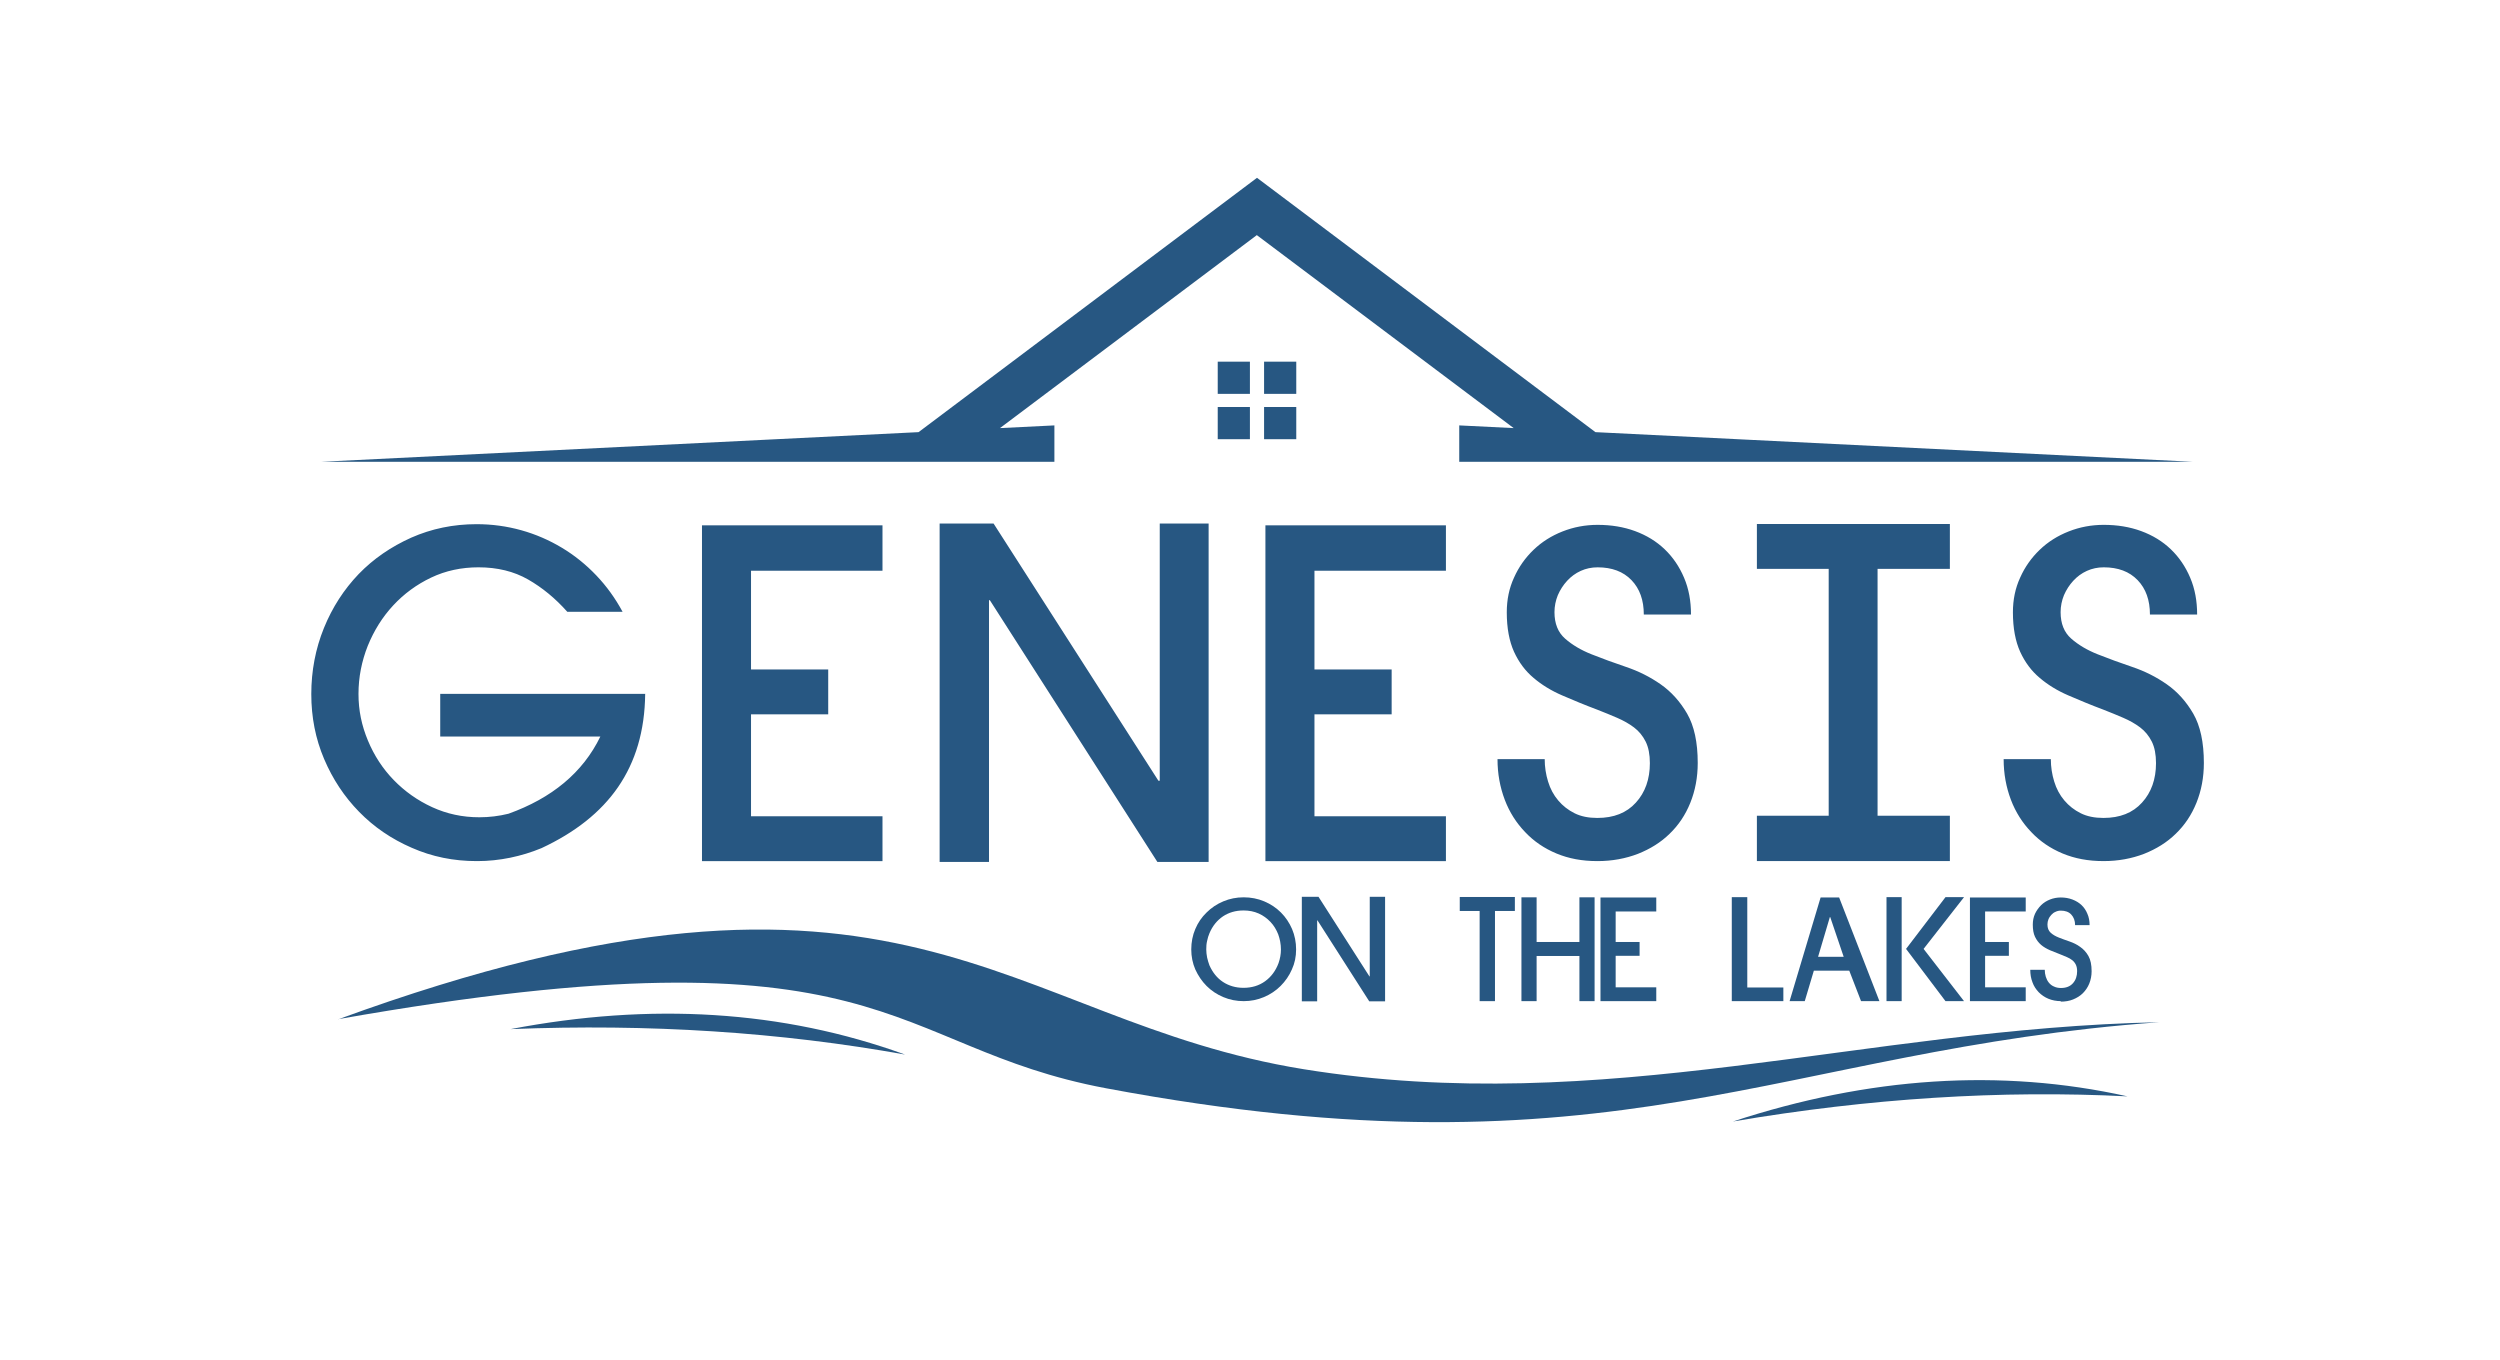 <?xml version="1.0" encoding="UTF-8"?><svg id="Layer_1" xmlns="http://www.w3.org/2000/svg" viewBox="0 0 148.33 80.67"><defs><style>.cls-1,.cls-2{fill:#275782;}.cls-2{fill-rule:evenodd;}</style></defs><path class="cls-1" d="m124.79,51.09c-.89,0-1.69-.15-2.41-.45-.72-.3-1.34-.72-1.86-1.27-.52-.54-.93-1.18-1.21-1.92-.28-.74-.43-1.54-.43-2.41h2.8c0,.46.07.91.2,1.33.13.43.33.8.6,1.12.27.32.59.57.97.76.38.19.83.28,1.35.28.98,0,1.74-.3,2.29-.91.55-.6.83-1.39.83-2.34,0-.51-.08-.94-.25-1.28-.17-.34-.4-.62-.69-.84-.29-.22-.63-.41-1-.57-.37-.16-.76-.32-1.17-.48-.75-.28-1.44-.57-2.09-.85-.65-.28-1.22-.63-1.7-1.04-.49-.41-.87-.92-1.16-1.55-.28-.62-.43-1.4-.43-2.34,0-.75.14-1.43.43-2.06.28-.63.67-1.18,1.16-1.65.49-.47,1.06-.83,1.72-1.09.66-.26,1.35-.39,2.08-.39.8,0,1.54.12,2.22.37.68.25,1.27.61,1.76,1.08.49.47.87,1.03,1.15,1.69.28.66.41,1.38.41,2.18h-2.8c0-.85-.24-1.53-.73-2.04-.49-.51-1.16-.76-2.01-.76-.36,0-.69.07-1,.21-.31.14-.58.34-.81.59-.23.25-.41.53-.55.85-.13.32-.2.66-.2,1.01,0,.68.21,1.2.63,1.57.42.37.94.68,1.57.93.63.25,1.31.5,2.05.75.74.25,1.42.59,2.05,1.03.63.44,1.15,1.02,1.57,1.74.42.73.63,1.7.63,2.93,0,.85-.15,1.64-.44,2.36-.29.72-.7,1.33-1.23,1.84-.52.51-1.15.9-1.88,1.19-.73.28-1.53.43-2.4.43m-12.08-17.34h-1.33v14.65h4.29v2.69h-11.45v-2.69h4.26v-14.65h-4.26v-2.66h11.45v2.66h-2.96Zm-17.97,17.34c-.89,0-1.69-.15-2.41-.45-.72-.3-1.34-.72-1.86-1.27-.52-.54-.93-1.18-1.21-1.92-.28-.74-.43-1.54-.43-2.41h2.8c0,.46.07.91.2,1.33.13.43.33.8.6,1.12.27.32.59.57.97.76.38.19.83.28,1.35.28.98,0,1.74-.3,2.29-.91.55-.6.83-1.39.83-2.34,0-.51-.08-.94-.25-1.28-.17-.34-.4-.62-.69-.84-.29-.22-.63-.41-1-.57-.37-.16-.76-.32-1.17-.48-.75-.28-1.44-.57-2.09-.85-.65-.28-1.22-.63-1.7-1.04-.49-.41-.87-.92-1.16-1.55-.28-.62-.43-1.4-.43-2.34,0-.75.14-1.43.43-2.06.28-.63.67-1.18,1.16-1.65.49-.47,1.06-.83,1.72-1.09s1.35-.39,2.08-.39c.8,0,1.54.12,2.22.37.68.25,1.27.61,1.76,1.08.49.47.87,1.03,1.15,1.69.28.66.41,1.38.41,2.18h-2.8c0-.85-.24-1.53-.73-2.04-.49-.51-1.16-.76-2.01-.76-.36,0-.69.07-1,.21-.31.14-.58.34-.81.59-.23.25-.41.53-.55.85-.13.32-.2.66-.2,1.01,0,.68.21,1.2.63,1.57.42.37.94.68,1.57.93.63.25,1.31.5,2.05.75.74.25,1.42.59,2.05,1.03.63.44,1.15,1.02,1.57,1.74.42.73.63,1.7.63,2.93,0,.85-.15,1.64-.44,2.36-.29.72-.7,1.33-1.23,1.84-.52.51-1.15.9-1.88,1.19-.73.28-1.53.43-2.4.43m-19.7,0v-19.92h10.71v2.69h-7.8v5.86h4.58v2.66h-4.58v6.05h7.8v2.66h-10.71Zm-6.27-20.03h2.9v20.08h-3.04l-9.94-15.53h-.05v15.53h-2.93v-20.08h3.2l9.78,15.26h.08v-15.26Zm-27.16,20.03v-19.92h10.71v2.69h-7.8v5.86h4.58v2.66h-4.58v6.05h7.8v2.66h-10.71Zm-3.37-9.91c-.05,4.38-2.19,7.29-6.15,9.14-.6.25-1.23.44-1.86.57-.64.13-1.29.2-1.94.2h-.05c-1.37,0-2.65-.26-3.85-.79-1.2-.52-2.24-1.23-3.12-2.13-.88-.9-1.57-1.94-2.08-3.14-.51-1.2-.76-2.48-.76-3.85s.25-2.69.75-3.92c.5-1.23,1.19-2.29,2.06-3.2.88-.91,1.92-1.62,3.12-2.16,1.2-.53,2.49-.8,3.88-.8.91,0,1.79.12,2.65.36.86.24,1.66.59,2.41,1.04.75.45,1.43,1,2.04,1.64.61.64,1.13,1.36,1.56,2.16h-3.28c-.71-.8-1.49-1.44-2.33-1.92-.84-.48-1.82-.72-2.94-.72-1.01,0-1.95.2-2.81.61-.86.41-1.61.96-2.25,1.65-.64.69-1.14,1.49-1.51,2.4-.36.91-.55,1.86-.55,2.85s.19,1.88.56,2.77c.37.89.88,1.67,1.53,2.34.65.67,1.41,1.21,2.28,1.61.87.4,1.8.6,2.8.6.59,0,1.16-.07,1.73-.21,2.56-.92,4.41-2.43,5.45-4.58h-9.5v-2.53h12.17Z"/><path class="cls-1" d="m81.28,53.21h.9v6.2h-.94l-3.07-4.8h-.02v4.8h-.91v-6.2h.99l3.02,4.72h.02v-4.72Zm-7.5.81c-.47,0-.87.12-1.22.35-.35.24-.62.57-.8,1-.06.14-.11.3-.14.46-.04.16-.05.33-.05.5,0,.16.02.32.05.48.04.16.08.32.14.47.19.42.45.75.8.98.35.23.76.35,1.22.35.49,0,.92-.13,1.28-.39.36-.26.63-.62.8-1.08.09-.26.14-.53.14-.8,0-.32-.06-.62-.16-.9-.11-.28-.26-.53-.46-.74-.2-.21-.43-.38-.7-.5-.27-.12-.57-.18-.89-.18m0,5.38c-.43,0-.83-.08-1.21-.24-.38-.16-.71-.38-.99-.66-.28-.28-.5-.61-.67-.98-.16-.37-.24-.77-.24-1.19s.08-.84.24-1.21c.16-.38.38-.7.67-.98.28-.28.61-.5.99-.66.38-.16.78-.24,1.21-.24s.84.08,1.22.24c.38.16.71.38.99.66.28.28.5.61.66.98.16.38.24.78.24,1.21s-.08.82-.25,1.19c-.16.37-.39.7-.67.98-.28.28-.61.5-.99.66-.38.16-.77.24-1.2.24"/><path class="cls-1" d="m94.96,59.4v-6.15h3.31v.83h-2.41v1.81h1.42v.82h-1.42v1.87h2.41v.82h-3.31Zm-.35-6.16h0v6.16h-.9v-2.68h-2.54v2.68h-.9v-6.16h.9v2.65h2.54v-2.65h.9Zm-5.91.81v5.35h-.91v-5.35h-1.18v-.83h3.27v.83h-1.18Z"/><polygon class="cls-1" points="102.75 59.4 102.75 53.23 103.67 53.23 103.67 58.59 105.81 58.59 105.81 59.4 102.75 59.4"/><path class="cls-1" d="m107.86,56.77h1.53l-.8-2.36h-.02l-.7,2.36Zm-1.68,2.63l1.84-6.15h1.1l2.39,6.15h-1.09l-.7-1.81h-2.1l-.54,1.81h-.9Z"/><path class="cls-1" d="m116.53,53.23l-2.4,3.07,2.4,3.1h-1.1l-2.34-3.1,2.34-3.07h1.1Zm-4.6,0h.9v6.17h-.9v-6.17Z"/><polygon class="cls-1" points="116.88 59.4 116.88 53.25 120.19 53.25 120.19 54.08 117.78 54.08 117.78 55.89 119.19 55.89 119.19 56.71 117.78 56.71 117.78 58.58 120.19 58.58 120.19 59.4 116.88 59.4"/><path class="cls-1" d="m122.28,59.4c-.27,0-.52-.05-.74-.14-.22-.09-.41-.22-.58-.39-.16-.17-.29-.36-.37-.59-.09-.23-.13-.48-.13-.74h.86c0,.14.02.28.06.41.04.13.1.25.18.35.08.1.18.18.3.23.12.06.26.09.42.09.3,0,.54-.09.71-.28.17-.19.25-.43.25-.72,0-.16-.03-.29-.08-.39-.05-.1-.12-.19-.21-.26-.09-.07-.19-.13-.31-.18-.12-.05-.24-.1-.36-.15-.23-.09-.45-.18-.65-.26-.2-.09-.38-.19-.53-.32-.15-.13-.27-.29-.36-.48-.09-.19-.13-.43-.13-.72,0-.23.04-.44.13-.64.09-.19.21-.36.36-.51.15-.15.33-.26.53-.34.2-.08.42-.12.64-.12.25,0,.48.04.69.12.21.08.39.19.54.33s.27.32.35.52c.09.2.13.43.13.67h-.86c0-.26-.08-.47-.23-.63-.15-.16-.36-.23-.62-.23-.11,0-.21.02-.31.07-.1.04-.18.1-.25.18-.07.08-.13.16-.17.26-.04.1-.06.2-.06.31,0,.21.06.37.19.49.13.12.29.21.49.29.19.08.41.15.63.23.23.08.44.18.63.32.19.13.36.31.49.54.13.23.19.53.19.91,0,.26-.05.51-.14.73-.09.22-.22.41-.38.57-.16.16-.36.28-.58.37-.22.09-.47.13-.74.13"/><path class="cls-2" d="m75,24.15h1.91v1.91h-1.91v-1.91Zm-2.75,0h1.91v1.91h-1.91v-1.91Zm2.75-2.69h1.91v1.91h-1.91v-1.91Zm-2.75,0h1.91v1.91h-1.91v-1.91Zm-9.67,5.94H19.04l35.46-1.76,20.08-15.09,20.08,15.09,35.46,1.76h-43.54v-2.16l3.23.16-15.24-11.45-15.24,11.45,3.23-.16v2.16Z"/><path class="cls-2" d="m20.06,60.48c33.53-12.26,39.44.08,57.3,2.96,17.87,2.88,33.17-2.43,50.76-2.79-22.67,1.63-32.23,9.59-62.49,3.92-13.18-2.47-12.7-9.91-45.57-4.1"/><path class="cls-2" d="m30.29,61.06c8.32-1.59,16.13-1.13,23.41,1.51-7.39-1.33-15.19-1.84-23.41-1.51"/><path class="cls-2" d="m102.82,66.54c8.05-2.64,15.86-3.17,23.41-1.49-7.5-.38-15.3.11-23.41,1.49"/></svg>